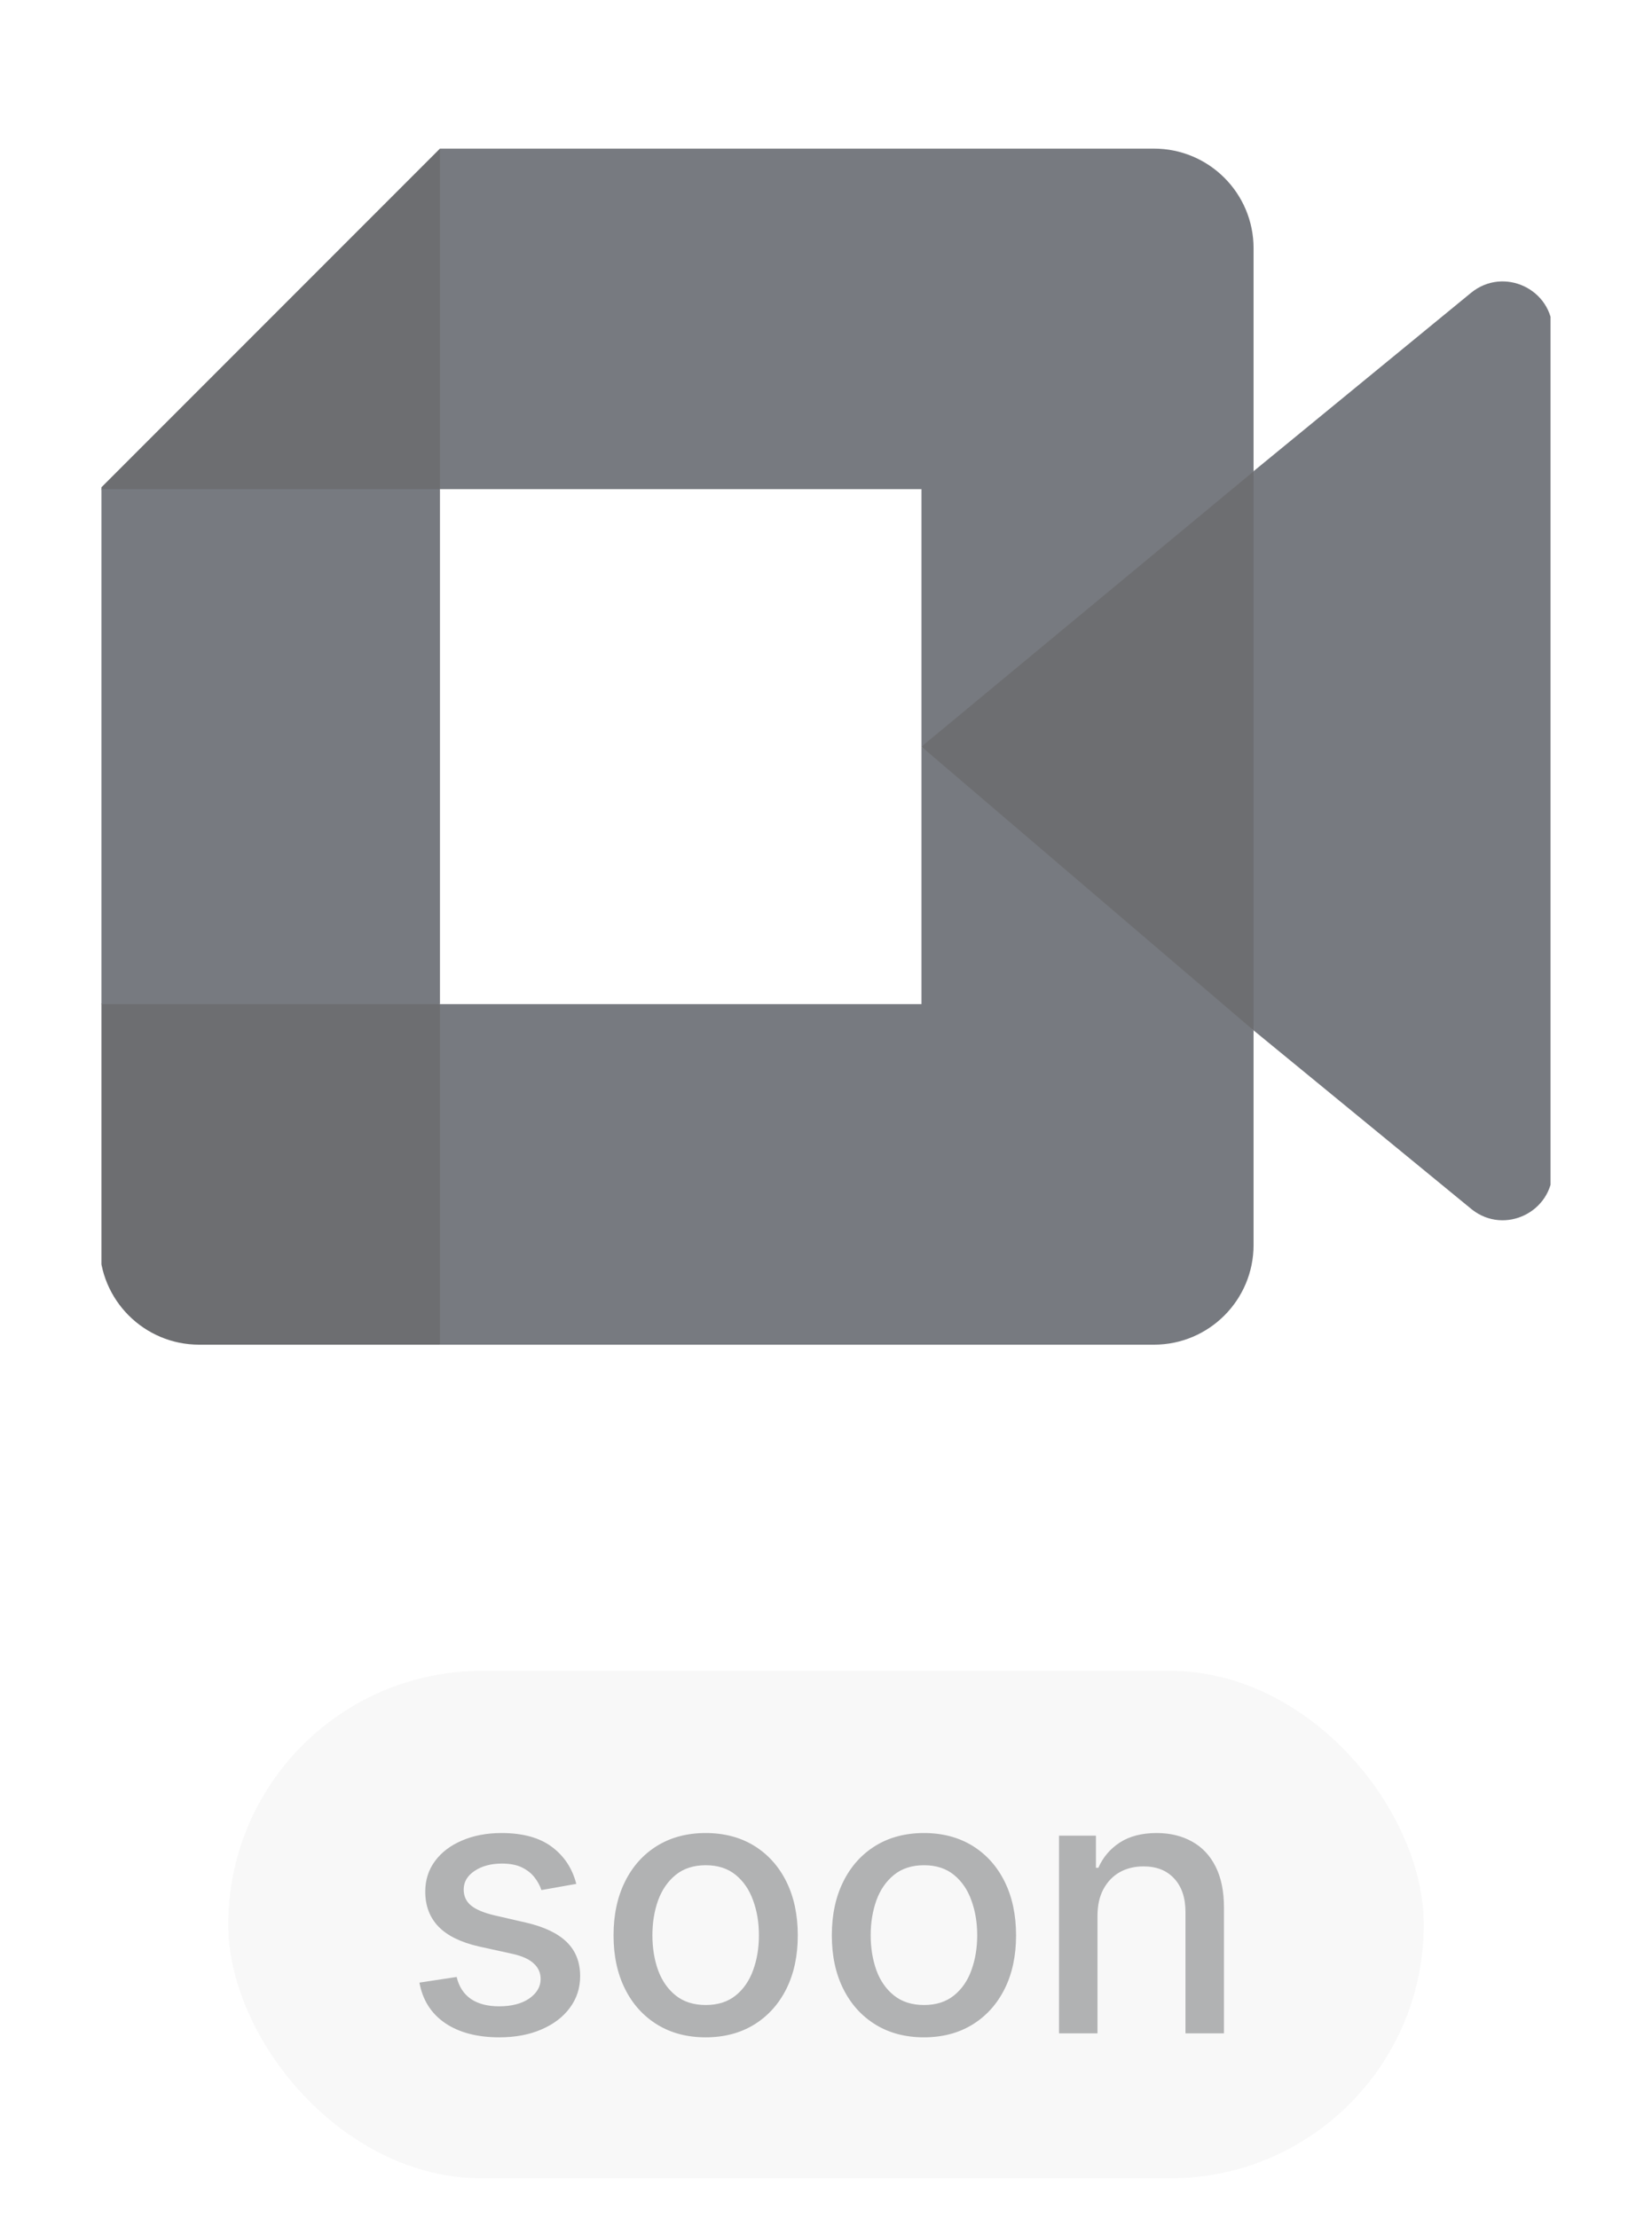 <?xml version="1.0" encoding="UTF-8"?> <svg xmlns="http://www.w3.org/2000/svg" width="38" height="51" viewBox="0 0 38 51" fill="none"><g opacity="0.6" clip-path="url(#clip0_288_7117)"><g clip-path="url(#clip1_288_7117)"><path d="M21.196 17.167L24.454 20.891L28.835 23.69L29.599 17.19L28.835 10.834L24.37 13.294L21.196 17.167Z" fill="#0C0E12"></path><path d="M2.29 23.087V28.625C2.29 29.891 3.316 30.917 4.582 30.917H10.12L11.266 26.731L10.12 23.087L6.32 21.941L2.29 23.087Z" fill="#0C0E12"></path><path d="M10.12 3.417L2.29 11.247L6.32 12.392L10.12 11.247L11.247 7.652L10.12 3.417Z" fill="#0C0E12"></path><path d="M10.12 11.246H2.29V23.087H10.12V11.246Z" fill="#1D212B"></path><path d="M33.838 6.732L28.835 10.834V23.69L33.861 27.811C34.614 28.4 35.714 27.863 35.714 26.906V7.618C35.714 6.65 34.589 6.119 33.838 6.732ZM21.196 17.167V23.087H10.12V30.917H26.543C27.809 30.917 28.835 29.891 28.835 28.625V23.69L21.196 17.167Z" fill="#1D212B"></path><path d="M26.543 3.417H10.12V11.246H21.196V17.167L28.835 10.838V5.708C28.835 4.442 27.809 3.417 26.543 3.417Z" fill="#1D212B"></path></g></g><rect x="5.25" y="38.417" width="27.5" height="11.667" rx="5.833" fill="#0C0E12" fill-opacity="0.03"></rect><path d="M13.256 43.314L12.454 43.456C12.42 43.354 12.367 43.256 12.294 43.163C12.223 43.071 12.126 42.995 12.004 42.935C11.882 42.876 11.729 42.847 11.545 42.847C11.295 42.847 11.086 42.903 10.918 43.015C10.75 43.126 10.666 43.269 10.666 43.444C10.666 43.596 10.723 43.719 10.835 43.811C10.948 43.904 11.129 43.98 11.38 44.039L12.102 44.205C12.52 44.302 12.832 44.451 13.037 44.652C13.242 44.853 13.345 45.114 13.345 45.436C13.345 45.708 13.266 45.951 13.108 46.164C12.952 46.375 12.734 46.541 12.454 46.661C12.176 46.782 11.853 46.842 11.486 46.842C10.977 46.842 10.562 46.733 10.24 46.516C9.919 46.297 9.721 45.986 9.648 45.584L10.504 45.454C10.557 45.677 10.666 45.845 10.832 45.96C10.998 46.072 11.214 46.129 11.48 46.129C11.77 46.129 12.002 46.068 12.176 45.948C12.349 45.826 12.436 45.677 12.436 45.501C12.436 45.359 12.383 45.24 12.276 45.143C12.172 45.046 12.011 44.973 11.794 44.924L11.024 44.755C10.6 44.659 10.287 44.505 10.084 44.294C9.882 44.083 9.782 43.815 9.782 43.492C9.782 43.224 9.857 42.989 10.007 42.788C10.156 42.586 10.364 42.429 10.628 42.317C10.892 42.203 11.195 42.145 11.537 42.145C12.028 42.145 12.414 42.252 12.697 42.465C12.979 42.676 13.165 42.959 13.256 43.314ZM16.232 46.842C15.806 46.842 15.434 46.744 15.117 46.549C14.799 46.353 14.552 46.08 14.377 45.729C14.201 45.378 14.113 44.968 14.113 44.498C14.113 44.026 14.201 43.614 14.377 43.261C14.552 42.908 14.799 42.634 15.117 42.438C15.434 42.243 15.806 42.145 16.232 42.145C16.658 42.145 17.03 42.243 17.348 42.438C17.665 42.634 17.912 42.908 18.088 43.261C18.263 43.614 18.351 44.026 18.351 44.498C18.351 44.968 18.263 45.378 18.088 45.729C17.912 46.08 17.665 46.353 17.348 46.549C17.03 46.744 16.658 46.842 16.232 46.842ZM16.235 46.099C16.511 46.099 16.74 46.026 16.922 45.88C17.103 45.734 17.237 45.54 17.324 45.297C17.413 45.054 17.457 44.787 17.457 44.495C17.457 44.205 17.413 43.939 17.324 43.696C17.237 43.451 17.103 43.255 16.922 43.107C16.74 42.959 16.511 42.885 16.235 42.885C15.957 42.885 15.726 42.959 15.543 43.107C15.361 43.255 15.226 43.451 15.137 43.696C15.05 43.939 15.007 44.205 15.007 44.495C15.007 44.787 15.05 45.054 15.137 45.297C15.226 45.54 15.361 45.734 15.543 45.88C15.726 46.026 15.957 46.099 16.235 46.099ZM21.253 46.842C20.827 46.842 20.455 46.744 20.138 46.549C19.82 46.353 19.573 46.08 19.398 45.729C19.222 45.378 19.134 44.968 19.134 44.498C19.134 44.026 19.222 43.614 19.398 43.261C19.573 42.908 19.82 42.634 20.138 42.438C20.455 42.243 20.827 42.145 21.253 42.145C21.679 42.145 22.051 42.243 22.369 42.438C22.687 42.634 22.933 42.908 23.109 43.261C23.284 43.614 23.372 44.026 23.372 44.498C23.372 44.968 23.284 45.378 23.109 45.729C22.933 46.08 22.687 46.353 22.369 46.549C22.051 46.744 21.679 46.842 21.253 46.842ZM21.256 46.099C21.532 46.099 21.761 46.026 21.943 45.88C22.124 45.734 22.259 45.54 22.345 45.297C22.434 45.054 22.478 44.787 22.478 44.495C22.478 44.205 22.434 43.939 22.345 43.696C22.259 43.451 22.124 43.255 21.943 43.107C21.761 42.959 21.532 42.885 21.256 42.885C20.978 42.885 20.747 42.959 20.564 43.107C20.382 43.255 20.247 43.451 20.158 43.696C20.072 43.939 20.028 44.205 20.028 44.495C20.028 44.787 20.072 45.054 20.158 45.297C20.247 45.54 20.382 45.734 20.564 45.88C20.747 46.026 20.978 46.099 21.256 46.099ZM25.245 44.051V46.75H24.36V42.205H25.209V42.944H25.265C25.37 42.704 25.534 42.51 25.757 42.364C25.982 42.218 26.265 42.145 26.606 42.145C26.916 42.145 27.187 42.211 27.42 42.341C27.652 42.469 27.833 42.66 27.961 42.915C28.09 43.169 28.154 43.484 28.154 43.859V46.75H27.269V43.965C27.269 43.636 27.183 43.378 27.011 43.193C26.84 43.005 26.604 42.912 26.304 42.912C26.099 42.912 25.916 42.956 25.757 43.045C25.599 43.134 25.474 43.264 25.381 43.436C25.29 43.605 25.245 43.81 25.245 44.051Z" fill="#0C0E12" fill-opacity="0.3"></path><defs><clipPath id="clip0_288_7117"><rect width="33.333" height="33.333" fill="white" transform="translate(2.333 0.083)"></rect></clipPath><clipPath id="clip1_288_7117"><rect width="33.42" height="27.5" fill="white" transform="translate(2.29 3.417)"></rect></clipPath></defs></svg> 